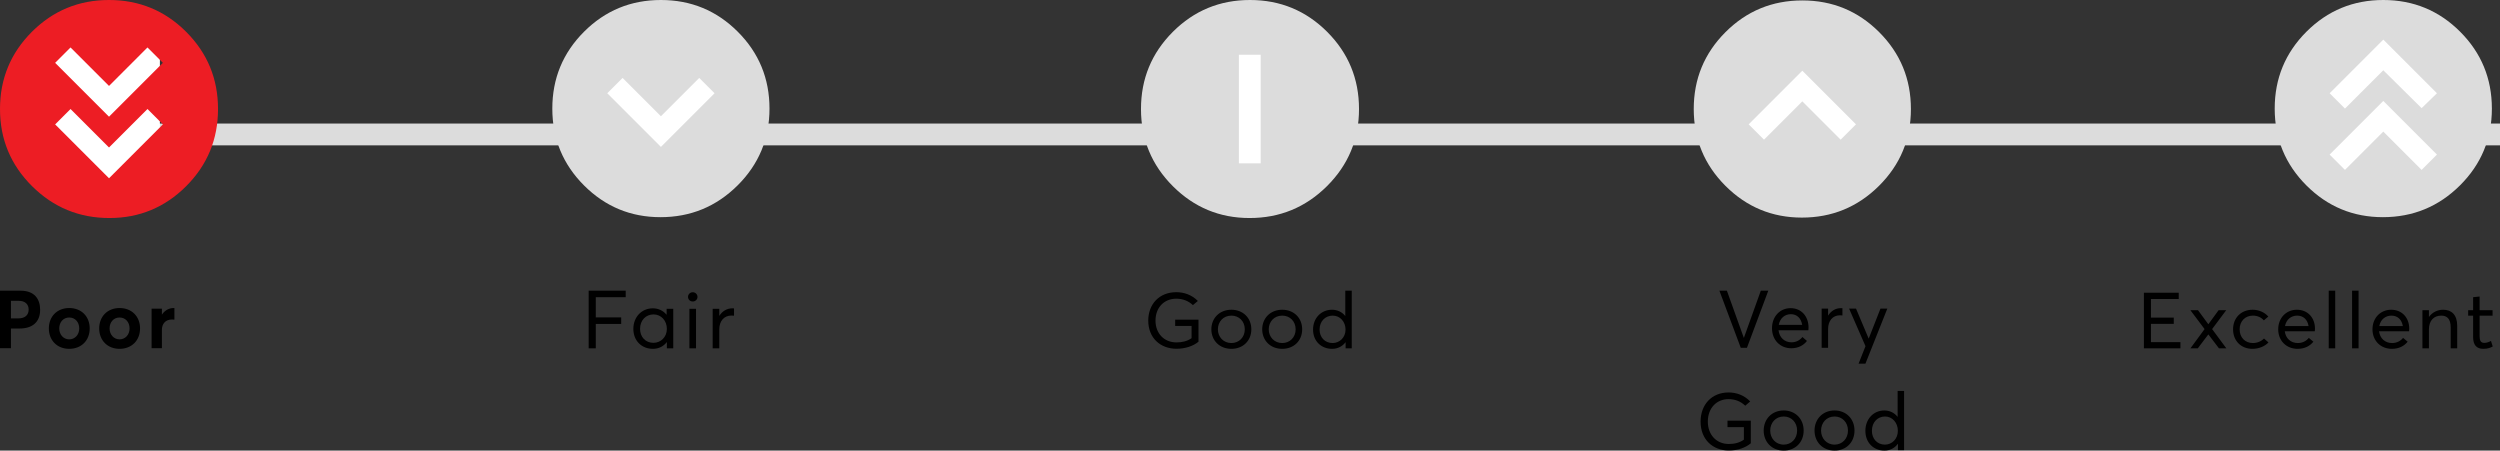 <?xml version="1.0" encoding="UTF-8"?>
<svg width="344px" height="62px" viewBox="0 0 344 62" version="1.1" xmlns="http://www.w3.org/2000/svg" xmlns:xlink="http://www.w3.org/1999/xlink">
    <rect x="0" y="0" width="344" height="62" fill="#333333" stroke="none"/>
    <!-- Generator: Sketch 57.1 (83088) - https://sketch.com -->
    <title>poor</title>
    <desc>Created with Sketch.</desc>
    <g id="poor" stroke="none" stroke-width="1" fill="none" fill-rule="evenodd">
        <g id="ratings-scale/good">
            <g id="Group-14">
                <g id="Group-13" transform="translate(7, 17)" fill-rule="nonzero" stroke="#DCDCDC" stroke-linecap="square" stroke-width="3">
                    <path d="M0.5,1.5 L336.5,1.5" id="Line"></path>
                </g>
                <g id="Stacked-Group" transform="translate(157, 0)">
                    <path d="M4.703,43.989 L7.912,43.989 L7.912,47.019 C7.189,47.623 6.083,47.989 4.889,47.989 C2.654,47.989 1,46.491 1,44.119 C1,41.854 2.512,40.205 4.856,40.205 C5.908,40.205 6.992,40.561 7.825,41.412 L7.146,41.984 C6.521,41.402 5.754,41.1 4.845,41.1 C3.213,41.1 1.997,42.286 1.997,44.119 C1.997,45.844 3.147,47.116 4.889,47.116 C5.667,47.116 6.379,46.943 6.959,46.534 L6.959,44.852 L4.703,44.852 L4.703,43.989 Z M12.444,48 C10.779,48 9.683,46.825 9.683,45.315 C9.683,43.806 10.779,42.62 12.444,42.62 C14.01,42.62 15.183,43.72 15.183,45.315 C15.183,46.911 14.01,48 12.444,48 Z M12.444,47.202 C13.474,47.202 14.284,46.426 14.284,45.315 C14.284,44.194 13.474,43.429 12.444,43.429 C11.327,43.429 10.582,44.27 10.582,45.315 C10.582,46.361 11.338,47.202 12.444,47.202 Z M19.44,48 C17.775,48 16.68,46.825 16.68,45.315 C16.68,43.806 17.775,42.62 19.44,42.62 C21.007,42.62 22.179,43.72 22.179,45.315 C22.179,46.911 21.007,48 19.44,48 Z M19.44,47.202 C20.47,47.202 21.281,46.426 21.281,45.315 C21.281,44.194 20.47,43.429 19.44,43.429 C18.323,43.429 17.578,44.27 17.578,45.315 C17.578,46.361 18.334,47.202 19.44,47.202 Z M28.113,40 L29,40 L29,47.935 L28.156,47.935 L28.156,47.105 L28.135,47.105 C27.707,47.666 27.061,48 26.294,48 C24.815,48 23.676,46.954 23.676,45.348 C23.676,43.795 24.772,42.62 26.283,42.62 C27.006,42.62 27.664,42.922 28.102,43.472 L28.113,43.472 L28.113,40 Z M26.371,47.202 C27.313,47.202 28.146,46.458 28.146,45.348 C28.146,44.27 27.39,43.429 26.382,43.429 C25.374,43.429 24.574,44.183 24.574,45.348 C24.574,46.404 25.286,47.202 26.371,47.202 Z" id="Good" fill="#000000" fill-rule="nonzero"></path>
                    <g id="Group">
                        <rect id="Rectangle" fill="#FFFFFF" fill-rule="nonzero" x="10" y="6" width="9" height="21"></rect>
                        <path d="M30,15 C30,19.157 28.539,22.696 25.618,25.618 C22.696,28.539 19.176,30 15.059,30 C10.902,30 7.353,28.539 4.412,25.618 C1.471,22.696 0,19.157 0,15 C0,10.843 1.461,7.304 4.382,4.382 C7.304,1.461 10.843,0 15,0 C19.157,0 22.696,1.461 25.618,4.382 C28.539,7.304 30,10.843 30,15 Z M16.529,7.529 L13.529,7.529 L13.529,22.471 L16.529,22.471 L16.529,7.529 Z" id="3" fill="#DCDCDC" transform="translate(15, 15) scale(-1, 1) translate(-15, -15) "></path>
                    </g>
                </g>
                <g id="Stacked-Group-2" transform="translate(233, 0)">
                    <path d="M9.287,40 L10.317,40 L7.381,47.854 L6.527,47.854 L3.591,40 L4.621,40 L6.943,46.471 L6.965,46.471 L9.287,40 Z M15.856,45.078 C15.856,45.221 15.834,45.409 15.834,45.443 L11.726,45.443 C11.847,46.449 12.548,47.102 13.512,47.102 C14.18,47.102 14.684,46.792 15.013,46.372 L15.637,46.914 C15.177,47.511 14.454,47.921 13.479,47.921 C11.967,47.921 10.828,46.803 10.828,45.166 C10.828,43.54 11.935,42.401 13.381,42.401 C14.87,42.401 15.856,43.529 15.856,45.078 Z M13.424,43.23 C12.592,43.23 11.924,43.783 11.759,44.701 L14.98,44.701 C14.838,43.817 14.279,43.23 13.424,43.23 Z M20.3,42.401 C20.388,42.401 20.465,42.401 20.519,42.412 L20.519,43.407 C20.399,43.396 20.256,43.385 20.169,43.385 C19.161,43.385 18.547,44.171 18.547,45.255 L18.547,47.854 L17.66,47.854 L17.66,42.467 L18.547,42.467 L18.547,43.418 L18.558,43.418 C18.953,42.777 19.577,42.401 20.3,42.401 Z M25.752,42.467 L26.694,42.467 L23.682,50.045 L22.739,50.045 L23.692,47.633 L21.436,42.467 L22.389,42.467 L24.12,46.571 L24.142,46.571 L25.752,42.467 Z M4.703,57.885 L7.912,57.885 L7.912,60.993 C7.189,61.613 6.083,61.989 4.889,61.989 C2.654,61.989 1,60.451 1,58.018 C1,55.694 2.512,54.002 4.856,54.002 C5.908,54.002 6.992,54.367 7.825,55.241 L7.146,55.827 C6.521,55.23 5.754,54.92 4.845,54.92 C3.213,54.92 1.997,56.137 1.997,58.018 C1.997,59.788 3.147,61.093 4.889,61.093 C5.667,61.093 6.379,60.916 6.959,60.496 L6.959,58.77 L4.703,58.77 L4.703,57.885 Z M12.444,62 C10.779,62 9.683,60.794 9.683,59.245 C9.683,57.697 10.779,56.48 12.444,56.48 C14.01,56.48 15.183,57.608 15.183,59.245 C15.183,60.883 14.01,62 12.444,62 Z M12.444,61.181 C13.474,61.181 14.284,60.385 14.284,59.245 C14.284,58.095 13.474,57.31 12.444,57.31 C11.327,57.31 10.582,58.172 10.582,59.245 C10.582,60.319 11.338,61.181 12.444,61.181 Z M19.44,62 C17.775,62 16.68,60.794 16.68,59.245 C16.68,57.697 17.775,56.48 19.44,56.48 C21.007,56.48 22.179,57.608 22.179,59.245 C22.179,60.883 21.007,62 19.44,62 Z M19.44,61.181 C20.47,61.181 21.281,60.385 21.281,59.245 C21.281,58.095 20.47,57.31 19.44,57.31 C18.323,57.31 17.578,58.172 17.578,59.245 C17.578,60.319 18.334,61.181 19.44,61.181 Z M28.113,53.792 L29,53.792 L29,61.934 L28.156,61.934 L28.156,61.082 L28.135,61.082 C27.707,61.657 27.061,62 26.294,62 C24.815,62 23.676,60.927 23.676,59.279 C23.676,57.686 24.772,56.48 26.283,56.48 C27.006,56.48 27.664,56.79 28.102,57.354 L28.113,57.354 L28.113,53.792 Z M26.371,61.181 C27.313,61.181 28.146,60.418 28.146,59.279 C28.146,58.172 27.39,57.31 26.382,57.31 C25.374,57.31 24.574,58.084 24.574,59.279 C24.574,60.363 25.286,61.181 26.371,61.181 Z" id="VeryGood" fill="#000000" fill-rule="nonzero"></path>
                    <g id="Ratings/inactive/verygood">
                        <g>
                            <rect id="Rectangle-3-Copy-3" fill="#FFFFFF" fill-rule="nonzero" x="6" y="8" width="19" height="14"></rect>
                            <path d="M29.941,15 C29.941,19.141 28.486,22.666 25.576,25.576 C22.666,28.486 19.16,29.941 15.059,29.941 C10.918,29.941 7.383,28.486 4.453,25.576 C1.523,22.666 0.059,19.141 0.059,15 C0.059,10.859 1.514,7.334 4.424,4.424 C7.334,1.514 10.859,0.059 15,0.059 C19.141,0.059 22.666,1.514 25.576,4.424 C28.486,7.334 29.941,10.859 29.941,15 Z M22.383,17.109 L15,9.727 L7.617,17.109 L9.727,19.219 L15,13.945 L20.273,19.219 L22.383,17.109 Z" id="4" fill="#DCDCDC" transform="translate(15, 15) scale(-1, 1) translate(-15, -15) "></path>
                        </g>
                    </g>
                </g>
                <g id="Stacked-Group-3" transform="translate(295, 0)">
                    <path d="M0,47.935 L0,40.28 L4.794,40.28 L4.794,41.143 L0.97,41.143 L0.97,43.698 L4.111,43.698 L4.111,44.561 L0.97,44.561 L0.97,47.073 L5.026,47.073 L5.026,47.935 L0,47.935 Z M10.334,47.935 L8.879,46.027 L8.857,46.027 L7.413,47.935 L6.4,47.935 L8.35,45.283 L6.4,42.685 L7.447,42.685 L8.857,44.604 L8.879,44.604 L10.279,42.685 L11.326,42.685 L9.386,45.283 L11.348,47.935 L10.334,47.935 Z M14.926,48 C13.383,48 12.27,46.911 12.27,45.315 C12.27,43.73 13.383,42.62 14.959,42.62 C15.764,42.62 16.59,42.943 17.119,43.558 L16.502,44.086 C16.171,43.687 15.642,43.429 15.003,43.429 C13.923,43.429 13.174,44.205 13.174,45.315 C13.174,46.437 13.923,47.202 15.003,47.202 C15.631,47.202 16.193,46.933 16.524,46.577 L17.141,47.116 C16.689,47.612 15.885,48 14.926,48 Z M23.541,45.229 C23.541,45.369 23.519,45.553 23.519,45.585 L19.386,45.585 C19.507,46.566 20.212,47.202 21.182,47.202 C21.855,47.202 22.362,46.9 22.692,46.491 L23.32,47.019 C22.857,47.601 22.13,48 21.149,48 C19.628,48 18.482,46.911 18.482,45.315 C18.482,43.73 19.595,42.62 21.05,42.62 C22.549,42.62 23.541,43.72 23.541,45.229 Z M21.094,43.429 C20.257,43.429 19.584,43.968 19.419,44.863 L22.659,44.863 C22.516,44 21.954,43.429 21.094,43.429 Z M25.433,47.935 L25.433,40 L26.325,40 L26.325,47.935 L25.433,47.935 Z M28.647,47.935 L28.647,40 L29.54,40 L29.54,47.935 L28.647,47.935 Z M36.512,45.229 C36.512,45.369 36.49,45.553 36.49,45.585 L32.358,45.585 C32.479,46.566 33.184,47.202 34.154,47.202 C34.826,47.202 35.333,46.9 35.664,46.491 L36.292,47.019 C35.829,47.601 35.102,48 34.121,48 C32.6,48 31.454,46.911 31.454,45.315 C31.454,43.73 32.567,42.62 34.022,42.62 C35.521,42.62 36.512,43.72 36.512,45.229 Z M34.066,43.429 C33.228,43.429 32.556,43.968 32.391,44.863 L35.631,44.863 C35.488,44 34.925,43.429 34.066,43.429 Z M41.182,42.62 C42.339,42.62 43.11,43.321 43.11,44.819 L43.11,47.935 L42.218,47.935 L42.218,45.067 C42.218,43.838 41.689,43.429 40.906,43.429 C39.892,43.429 39.22,44.129 39.22,45.315 L39.22,47.935 L38.327,47.935 L38.327,42.685 L39.22,42.685 L39.22,43.601 L39.231,43.601 C39.683,42.976 40.388,42.62 41.182,42.62 Z M46.7,48 C45.741,48 45.3,47.429 45.3,46.372 L45.3,43.439 L44.617,43.439 L44.617,42.685 L45.3,42.685 L45.3,40.895 L46.193,40.798 L46.193,42.685 L47.978,42.685 L47.978,43.439 L46.193,43.439 L46.193,46.243 C46.193,46.868 46.347,47.181 46.854,47.181 C47.173,47.181 47.504,47.051 47.758,46.911 L48,47.677 C47.702,47.838 47.328,48 46.7,48 Z" id="Excellent" fill="#000000" fill-rule="nonzero"></path>
                    <g id="ratings/inactive" transform="translate(18, 0)">
                        <g id="Group-4">
                            <rect id="Rectangle-3-Copy-4" fill="#FFFFFF" fill-rule="nonzero" x="5" y="4" width="19" height="20"></rect>
                            <path d="M29.883,14.941 C29.883,19.082 28.428,22.607 25.518,25.518 C22.607,28.428 19.102,29.883 15,29.883 C10.859,29.883 7.324,28.428 4.395,25.518 C1.465,22.607 0,19.082 0,14.941 C0,10.801 1.455,7.275 4.365,4.365 C7.275,1.455 10.801,0 14.941,0 C19.082,0 22.607,1.455 25.518,4.365 C28.428,7.275 29.883,10.801 29.883,14.941 Z M22.324,12.832 L14.941,5.449 L7.559,12.832 L9.668,14.883 L14.941,9.668 L20.215,14.941 L22.324,12.832 Z M22.324,21.27 L14.941,13.887 L7.559,21.27 L9.668,23.379 L14.941,18.105 L20.215,23.379 L22.324,21.27 Z" id="5" fill="#DCDCDC" transform="translate(14.941, 14.941) scale(-1, 1) translate(-14.941, -14.941) "></path>
                        </g>
                    </g>
                </g>
                <g id="Stacked-Group-4" transform="translate(76, 0)">
                    <path d="M5,47.933 L5,40 L10.096,40 L10.096,40.894 L5.979,40.894 L5.979,43.676 L9.477,43.676 L9.477,44.57 L5.979,44.57 L5.979,47.933 L5,47.933 Z M15.727,42.492 L16.639,42.492 L16.639,47.933 L15.761,47.933 L15.761,47.073 L15.75,47.073 C15.311,47.654 14.636,48 13.838,48 C12.319,48 11.149,46.916 11.149,45.251 C11.149,43.642 12.274,42.425 13.826,42.425 C14.58,42.425 15.255,42.737 15.716,43.307 L15.727,43.307 L15.727,42.492 Z M13.916,47.173 C14.906,47.173 15.761,46.402 15.761,45.251 C15.761,44.134 14.985,43.263 13.928,43.263 C12.893,43.263 12.072,44.045 12.072,45.251 C12.072,46.346 12.803,47.173 13.916,47.173 Z M19.323,41.486 C18.952,41.486 18.671,41.207 18.671,40.849 C18.671,40.503 18.952,40.212 19.323,40.212 C19.683,40.212 19.976,40.503 19.976,40.849 C19.976,41.207 19.683,41.486 19.323,41.486 Z M18.862,47.933 L18.862,42.492 L19.773,42.492 L19.773,47.933 L18.862,47.933 Z M24.775,42.425 C24.865,42.425 24.944,42.425 25,42.436 L25,43.441 C24.876,43.43 24.73,43.419 24.64,43.419 C23.605,43.419 22.975,44.212 22.975,45.307 L22.975,47.933 L22.064,47.933 L22.064,42.492 L22.975,42.492 L22.975,43.453 L22.987,43.453 C23.391,42.804 24.033,42.425 24.775,42.425 Z" id="Fair" fill="#000000" fill-rule="nonzero"></path>
                    <g id="ratings/inactive/fair">
                        <g>
                            <rect id="Rectangle-3" fill="#FFFFFF" fill-rule="nonzero" x="4" y="9" width="21" height="12"></rect>
                            <path d="M29.883,14.941 C29.883,19.082 28.428,22.607 25.518,25.518 C22.607,28.428 19.102,29.883 15,29.883 C10.859,29.883 7.324,28.428 4.395,25.518 C1.465,22.607 0,19.082 0,14.941 C0,10.801 1.455,7.275 4.365,4.365 C7.275,1.455 10.801,0 14.941,0 C19.082,0 22.607,1.455 25.518,4.365 C28.428,7.275 29.883,10.801 29.883,14.941 Z M22.324,12.832 L20.215,10.723 L14.941,15.996 L9.668,10.723 L7.559,12.832 L14.941,20.215 L22.324,12.832 Z" id="2" fill="#DCDCDC" transform="translate(14.941, 14.941) scale(-1, 1) translate(-14.941, -14.941) "></path>
                        </g>
                    </g>
                </g>
                <g id="Stacked-Group-5">
                    <path d="M0,47.911 L0,40 L2.848,40 C4.711,40 5.523,41.114 5.523,42.63 C5.523,44.368 4.397,45.203 2.708,45.203 L1.505,45.203 L1.505,47.911 L0,47.911 Z M1.505,43.811 L2.513,43.811 C3.466,43.811 3.942,43.331 3.942,42.596 C3.942,41.872 3.466,41.393 2.578,41.393 L1.505,41.393 L1.505,43.811 Z M9.527,48 C7.848,48 6.722,46.819 6.722,45.192 C6.722,43.565 7.848,42.384 9.527,42.384 C11.173,42.384 12.343,43.521 12.343,45.192 C12.343,46.864 11.173,48 9.527,48 Z M9.527,46.696 C10.296,46.696 10.903,46.072 10.903,45.192 C10.903,44.301 10.318,43.688 9.527,43.688 C8.704,43.688 8.152,44.334 8.152,45.192 C8.152,46.039 8.726,46.696 9.527,46.696 Z M16.455,48 C14.776,48 13.65,46.819 13.65,45.192 C13.65,43.565 14.776,42.384 16.455,42.384 C18.101,42.384 19.271,43.521 19.271,45.192 C19.271,46.864 18.101,48 16.455,48 Z M16.455,46.696 C17.224,46.696 17.83,46.072 17.83,45.192 C17.83,44.301 17.245,43.688 16.455,43.688 C15.632,43.688 15.079,44.334 15.079,45.192 C15.079,46.039 15.653,46.696 16.455,46.696 Z M23.892,42.384 C23.935,42.384 23.978,42.384 24,42.396 L24,43.978 C23.859,43.967 23.708,43.967 23.632,43.967 C22.755,43.967 22.278,44.579 22.278,45.382 L22.278,47.911 L20.859,47.911 L20.859,42.474 L22.278,42.474 L22.278,43.276 L22.289,43.276 C22.69,42.696 23.264,42.384 23.892,42.384 Z" id="Poor" fill="#000000" fill-rule="nonzero"></path>
                    <g id="Food/Poor">
                        <g>
                            <rect id="Rectangle-2" fill="#FFFFFF" fill-rule="nonzero" x="7" y="6" width="15" height="21"></rect>
                            <g id="Ratings/Poor-30x30" fill="#ED1D24">
                                <path d="M30,15 C30,19.157 28.539,22.696 25.618,25.618 C22.696,28.539 19.176,30 15.059,30 C10.902,30 7.353,28.539 4.412,25.618 C1.471,22.696 0,19.157 0,15 C0,10.843 1.461,7.304 4.382,4.382 C7.304,1.461 10.843,0 15,0 C19.157,0 22.696,1.461 25.618,4.382 C28.539,7.304 30,10.843 30,15 Z M22.412,8.647 L20.294,6.529 L15,11.824 L9.706,6.529 L7.588,8.647 L15,16.059 L22.412,8.647 Z M22.412,17.118 L20.294,15 L15,20.294 L9.706,15 L7.588,17.118 L15,24.529 L22.412,17.118 Z" id="1"></path>
                            </g>
                        </g>
                    </g>
                </g>
            </g>
        </g>
    </g>
</svg>